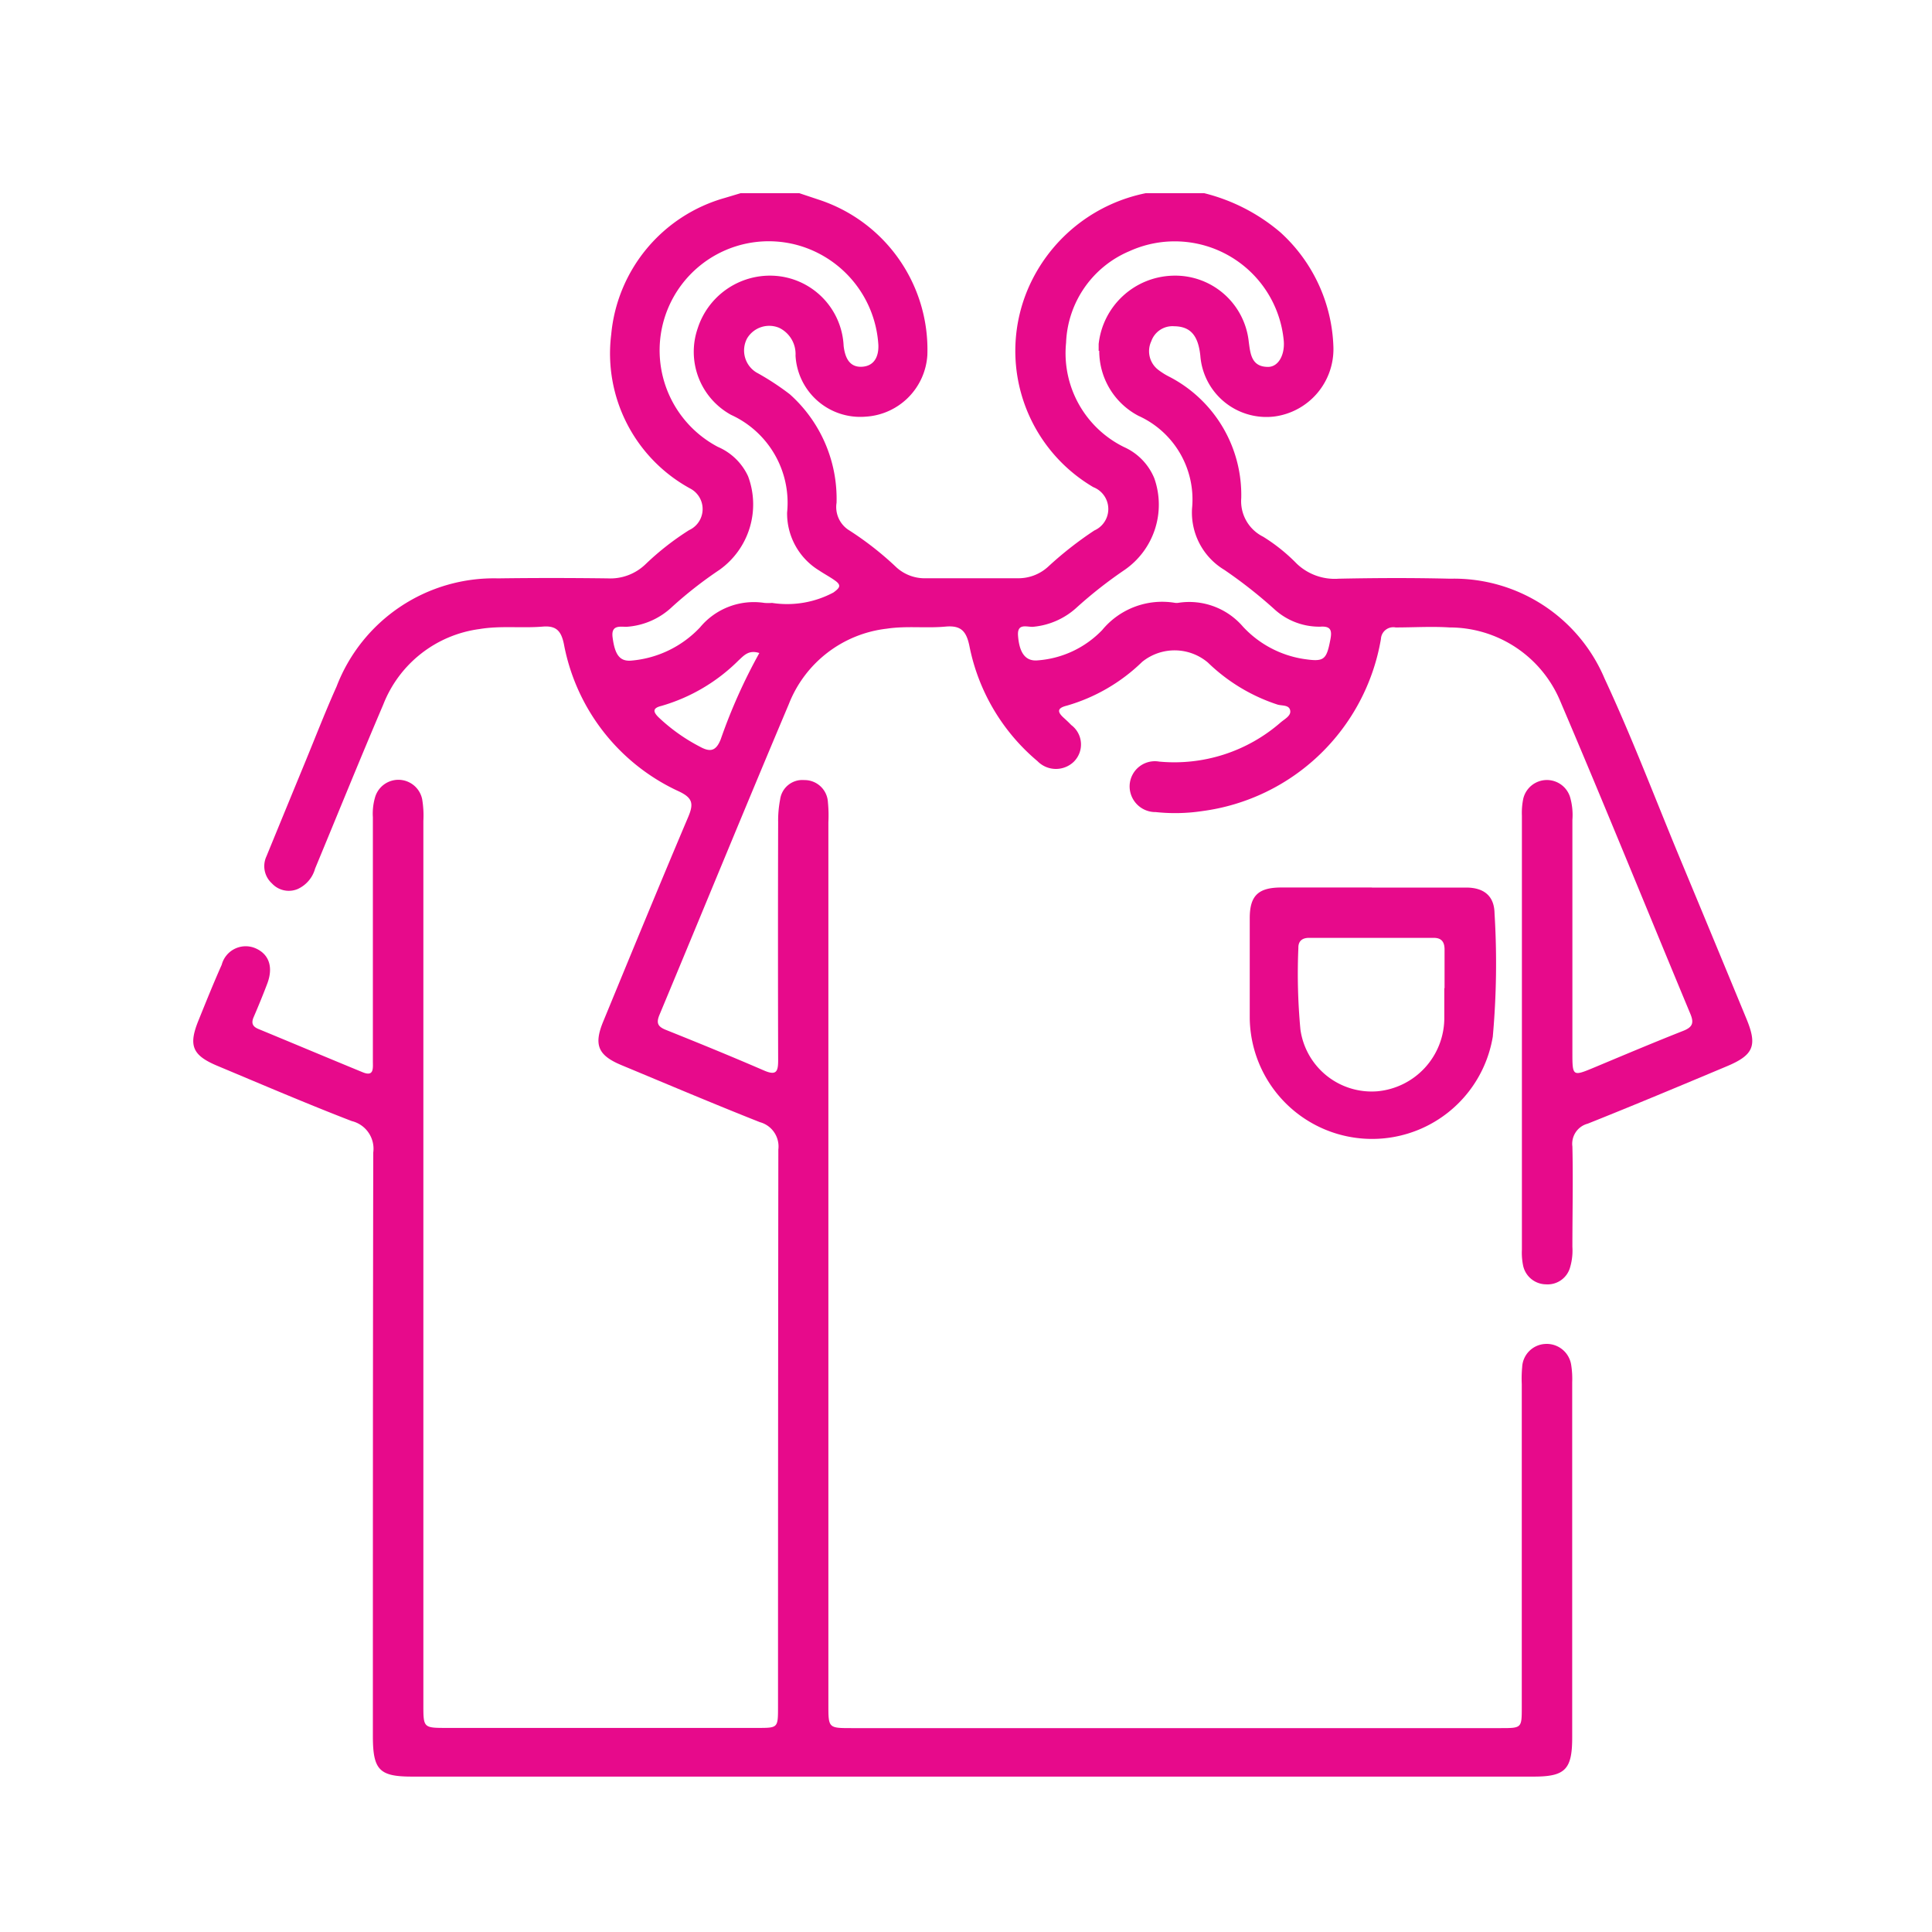 <svg xmlns="http://www.w3.org/2000/svg" xmlns:xlink="http://www.w3.org/1999/xlink" width="30" height="30" viewBox="0 0 30 30">
  <defs>
    <clipPath id="clip-path">
      <rect id="Rectangle_36875" data-name="Rectangle 36875" width="30" height="30" transform="translate(639 4728.062)"/>
    </clipPath>
    <clipPath id="clip-path-2">
      <rect id="Rectangle_36876" data-name="Rectangle 36876" width="24.207" height="24.585" fill="#E70A8B"/>
    </clipPath>
  </defs>
  <g id="clothing-retailer-shop-icon" transform="translate(-639 -4728.062)" clip-path="url(#clip-path)">
    <g id="Group_62103" data-name="Group 62103" transform="translate(642 4731.062)">
      <g id="Group_62102" data-name="Group 62102" transform="translate(0 0)" clip-path="url(#clip-path-2)">
        <path fill="#E70A8B" id="Path_97392" data-name="Path 97392" d="M15.7,0a2.9,2.9,0,0,1,1.182.608,2.507,2.507,0,0,1,.823,1.779,1.055,1.055,0,0,1-.921,1.081,1.029,1.029,0,0,1-1.145-.941c-.033-.322-.156-.458-.407-.461a.348.348,0,0,0-.355.233.364.364,0,0,0,.1.437,1.059,1.059,0,0,0,.182.115,2.066,2.066,0,0,1,1.115,1.883.616.616,0,0,0,.34.6,2.756,2.756,0,0,1,.522.419.854.854,0,0,0,.653.233c.576-.012,1.151-.014,1.727,0a2.54,2.54,0,0,1,2.4,1.551c.425.912.782,1.856,1.168,2.786q.521,1.252,1.036,2.5c.172.417.109.562-.315.738-.715.3-1.43.6-2.15.887a.323.323,0,0,0-.239.355c.012.519,0,1.039,0,1.559a.918.918,0,0,1-.033.308.362.362,0,0,1-.378.273.367.367,0,0,1-.356-.3.984.984,0,0,1-.017-.238q0-3.37,0-6.741a1.075,1.075,0,0,1,.021-.261.377.377,0,0,1,.727-.026,1,1,0,0,1,.036.356q0,1.8,0,3.6c0,.385,0,.384.346.24.457-.191.913-.384,1.375-.566.147-.058.17-.124.109-.268-.673-1.616-1.33-3.239-2.017-4.848a1.863,1.863,0,0,0-1.719-1.148c-.278-.018-.56,0-.839,0a.192.192,0,0,0-.228.179,3.246,3.246,0,0,1-2.778,2.673,2.825,2.825,0,0,1-.718.015.4.4,0,0,1-.406-.414A.392.392,0,0,1,15,8.826a2.511,2.511,0,0,0,1.887-.609c.06-.051.157-.1.148-.177-.011-.1-.128-.077-.2-.1a2.8,2.8,0,0,1-1.079-.652.8.8,0,0,0-1.02-.011,2.786,2.786,0,0,1-1.169.68c-.138.034-.162.086-.054.185.042.038.083.076.121.116a.377.377,0,0,1,.037.573.4.4,0,0,1-.561-.012,3.127,3.127,0,0,1-1.056-1.783c-.048-.238-.133-.328-.374-.306-.3.028-.606-.014-.909.032A1.861,1.861,0,0,0,9.249,7.933c-.678,1.605-1.338,3.218-2.009,4.826-.053.128-.025.183.1.233.512.205,1.023.414,1.529.633.191.082.214.006.214-.16q-.005-1.848,0-3.695a1.731,1.731,0,0,1,.031-.357.348.348,0,0,1,.375-.3.363.363,0,0,1,.367.345,2.113,2.113,0,0,1,.007.311q0,6.849,0,13.7c0,.365,0,.365.364.365H20.3c.33,0,.33,0,.33-.327q0-2.507,0-5.014a1.957,1.957,0,0,1,.006-.263.378.378,0,0,1,.355-.361.384.384,0,0,1,.407.33,1.375,1.375,0,0,1,.015.263q0,2.758,0,5.517c0,.5-.11.608-.6.608H3.4c-.507,0-.609-.1-.61-.623,0-3.023,0-6.046.006-9.068a.442.442,0,0,0-.334-.488c-.7-.27-1.392-.567-2.085-.857-.392-.164-.454-.316-.294-.708.117-.289.233-.578.36-.863a.385.385,0,0,1,.538-.249c.2.094.266.293.166.551-.065.171-.135.342-.208.511-.041.095-.017.148.076.186.54.223,1.077.449,1.617.671.177.073.158-.063.158-.164q0-1.116,0-2.231V9.692a.906.906,0,0,1,.033-.308.377.377,0,0,1,.733.029,1.536,1.536,0,0,1,.018.334q0,6.861,0,13.722c0,.362,0,.362.367.362H8.764c.315,0,.317,0,.317-.321q0-4.33.005-8.66a.391.391,0,0,0-.286-.425c-.721-.285-1.435-.588-2.151-.886-.362-.151-.432-.313-.283-.675.438-1.064.876-2.129,1.325-3.189.083-.2.058-.286-.142-.383A3.157,3.157,0,0,1,5.756,7c-.042-.2-.116-.288-.33-.27-.325.027-.654-.017-.981.038A1.868,1.868,0,0,0,2.951,7.941c-.361.845-.707,1.7-1.058,2.546a.492.492,0,0,1-.271.318.356.356,0,0,1-.4-.088.361.361,0,0,1-.085-.419q.291-.71.583-1.419c.168-.406.326-.817.506-1.218a2.616,2.616,0,0,1,2.509-1.68c.568-.008,1.136-.007,1.7,0a.788.788,0,0,0,.587-.218,4.256,4.256,0,0,1,.678-.531.36.36,0,0,0,.018-.646A2.388,2.388,0,0,1,6.491,2.193,2.434,2.434,0,0,1,8.253.074L8.5,0h.912l.3.1A2.45,2.45,0,0,1,11.4,2.513a1.021,1.021,0,0,1-.961.957,1.006,1.006,0,0,1-1.086-.948A.452.452,0,0,0,9.1,2.091a.4.4,0,0,0-.5.165.4.4,0,0,0,.143.526,4.091,4.091,0,0,1,.521.34A2.175,2.175,0,0,1,9.99,4.807a.426.426,0,0,0,.179.417,4.933,4.933,0,0,1,.754.589.653.653,0,0,0,.46.166c.472,0,.943,0,1.415,0a.683.683,0,0,0,.479-.181,5.641,5.641,0,0,1,.716-.561.364.364,0,0,0-.015-.672,2.454,2.454,0,0,1-.942-3.236A2.534,2.534,0,0,1,14.79,0Zm-1.64,2.448c0-.044,0-.076,0-.107a1.191,1.191,0,0,1,1.143-1.06A1.148,1.148,0,0,1,16.391,2.31c.025.185.042.388.3.387.16,0,.262-.187.243-.406A1.7,1.7,0,0,0,14.538.9a1.609,1.609,0,0,0-.984,1.423,1.623,1.623,0,0,0,.9,1.619.909.909,0,0,1,.47.485,1.231,1.231,0,0,1-.462,1.423,6.844,6.844,0,0,0-.735.576,1.155,1.155,0,0,1-.687.307c-.092.006-.248-.064-.232.139.021.276.122.4.307.382a1.545,1.545,0,0,0,1-.471,1.208,1.208,0,0,1,1.131-.422.172.172,0,0,0,.048,0,1.1,1.1,0,0,1,1.007.37,1.625,1.625,0,0,0,.933.5c.325.049.362.023.424-.3.026-.135.013-.212-.156-.2a1.033,1.033,0,0,1-.72-.277,7.256,7.256,0,0,0-.772-.606,1.038,1.038,0,0,1-.5-.953,1.424,1.424,0,0,0-.832-1.438,1.137,1.137,0,0,1-.609-1.01M8.994,6.363A1.527,1.527,0,0,0,9.942,6.2c.1-.073.127-.112.023-.186-.078-.056-.163-.1-.243-.154a1.038,1.038,0,0,1-.5-.9,1.5,1.5,0,0,0-.87-1.518,1.117,1.117,0,0,1-.518-1.344A1.179,1.179,0,0,1,9,1.281a1.144,1.144,0,0,1,1.1,1.091c.021.177.087.332.281.323s.266-.159.258-.342A1.716,1.716,0,0,0,9.447.825a1.694,1.694,0,0,0-1.3,3.114.913.913,0,0,1,.469.456,1.248,1.248,0,0,1-.442,1.452,6.37,6.37,0,0,0-.736.575,1.135,1.135,0,0,1-.71.311c-.1,0-.24-.032-.216.161.036.282.116.382.3.363A1.657,1.657,0,0,0,7.87,6.742a1.085,1.085,0,0,1,1-.38.746.746,0,0,0,.12,0m-.2.778c-.167-.054-.242.043-.322.115a2.792,2.792,0,0,1-1.2.707c-.138.034-.127.092-.042.176a2.805,2.805,0,0,0,.641.456c.161.089.251.07.324-.113a8.514,8.514,0,0,1,.6-1.341" transform="translate(0 0)"/>
        <path fill="#E70A8B" id="Path_97393" data-name="Path 97393" d="M35.219,21.9c.488,0,.975,0,1.463,0,.277,0,.438.13.442.4a12.688,12.688,0,0,1-.027,1.915,1.9,1.9,0,0,1-3.774-.282q0-.779,0-1.559c0-.346.131-.473.482-.475.472,0,.943,0,1.414,0m1.129,1.564c0-.2,0-.4,0-.6,0-.116-.045-.182-.167-.182H34.243c-.1,0-.168.046-.165.158a9.285,9.285,0,0,0,.032,1.266,1.117,1.117,0,0,0,1.2.958,1.144,1.144,0,0,0,1.034-1.123c0-.16,0-.319,0-.479" transform="translate(-16.917 -11.118)"/>
      </g>
    </g>
  </g>
</svg>
